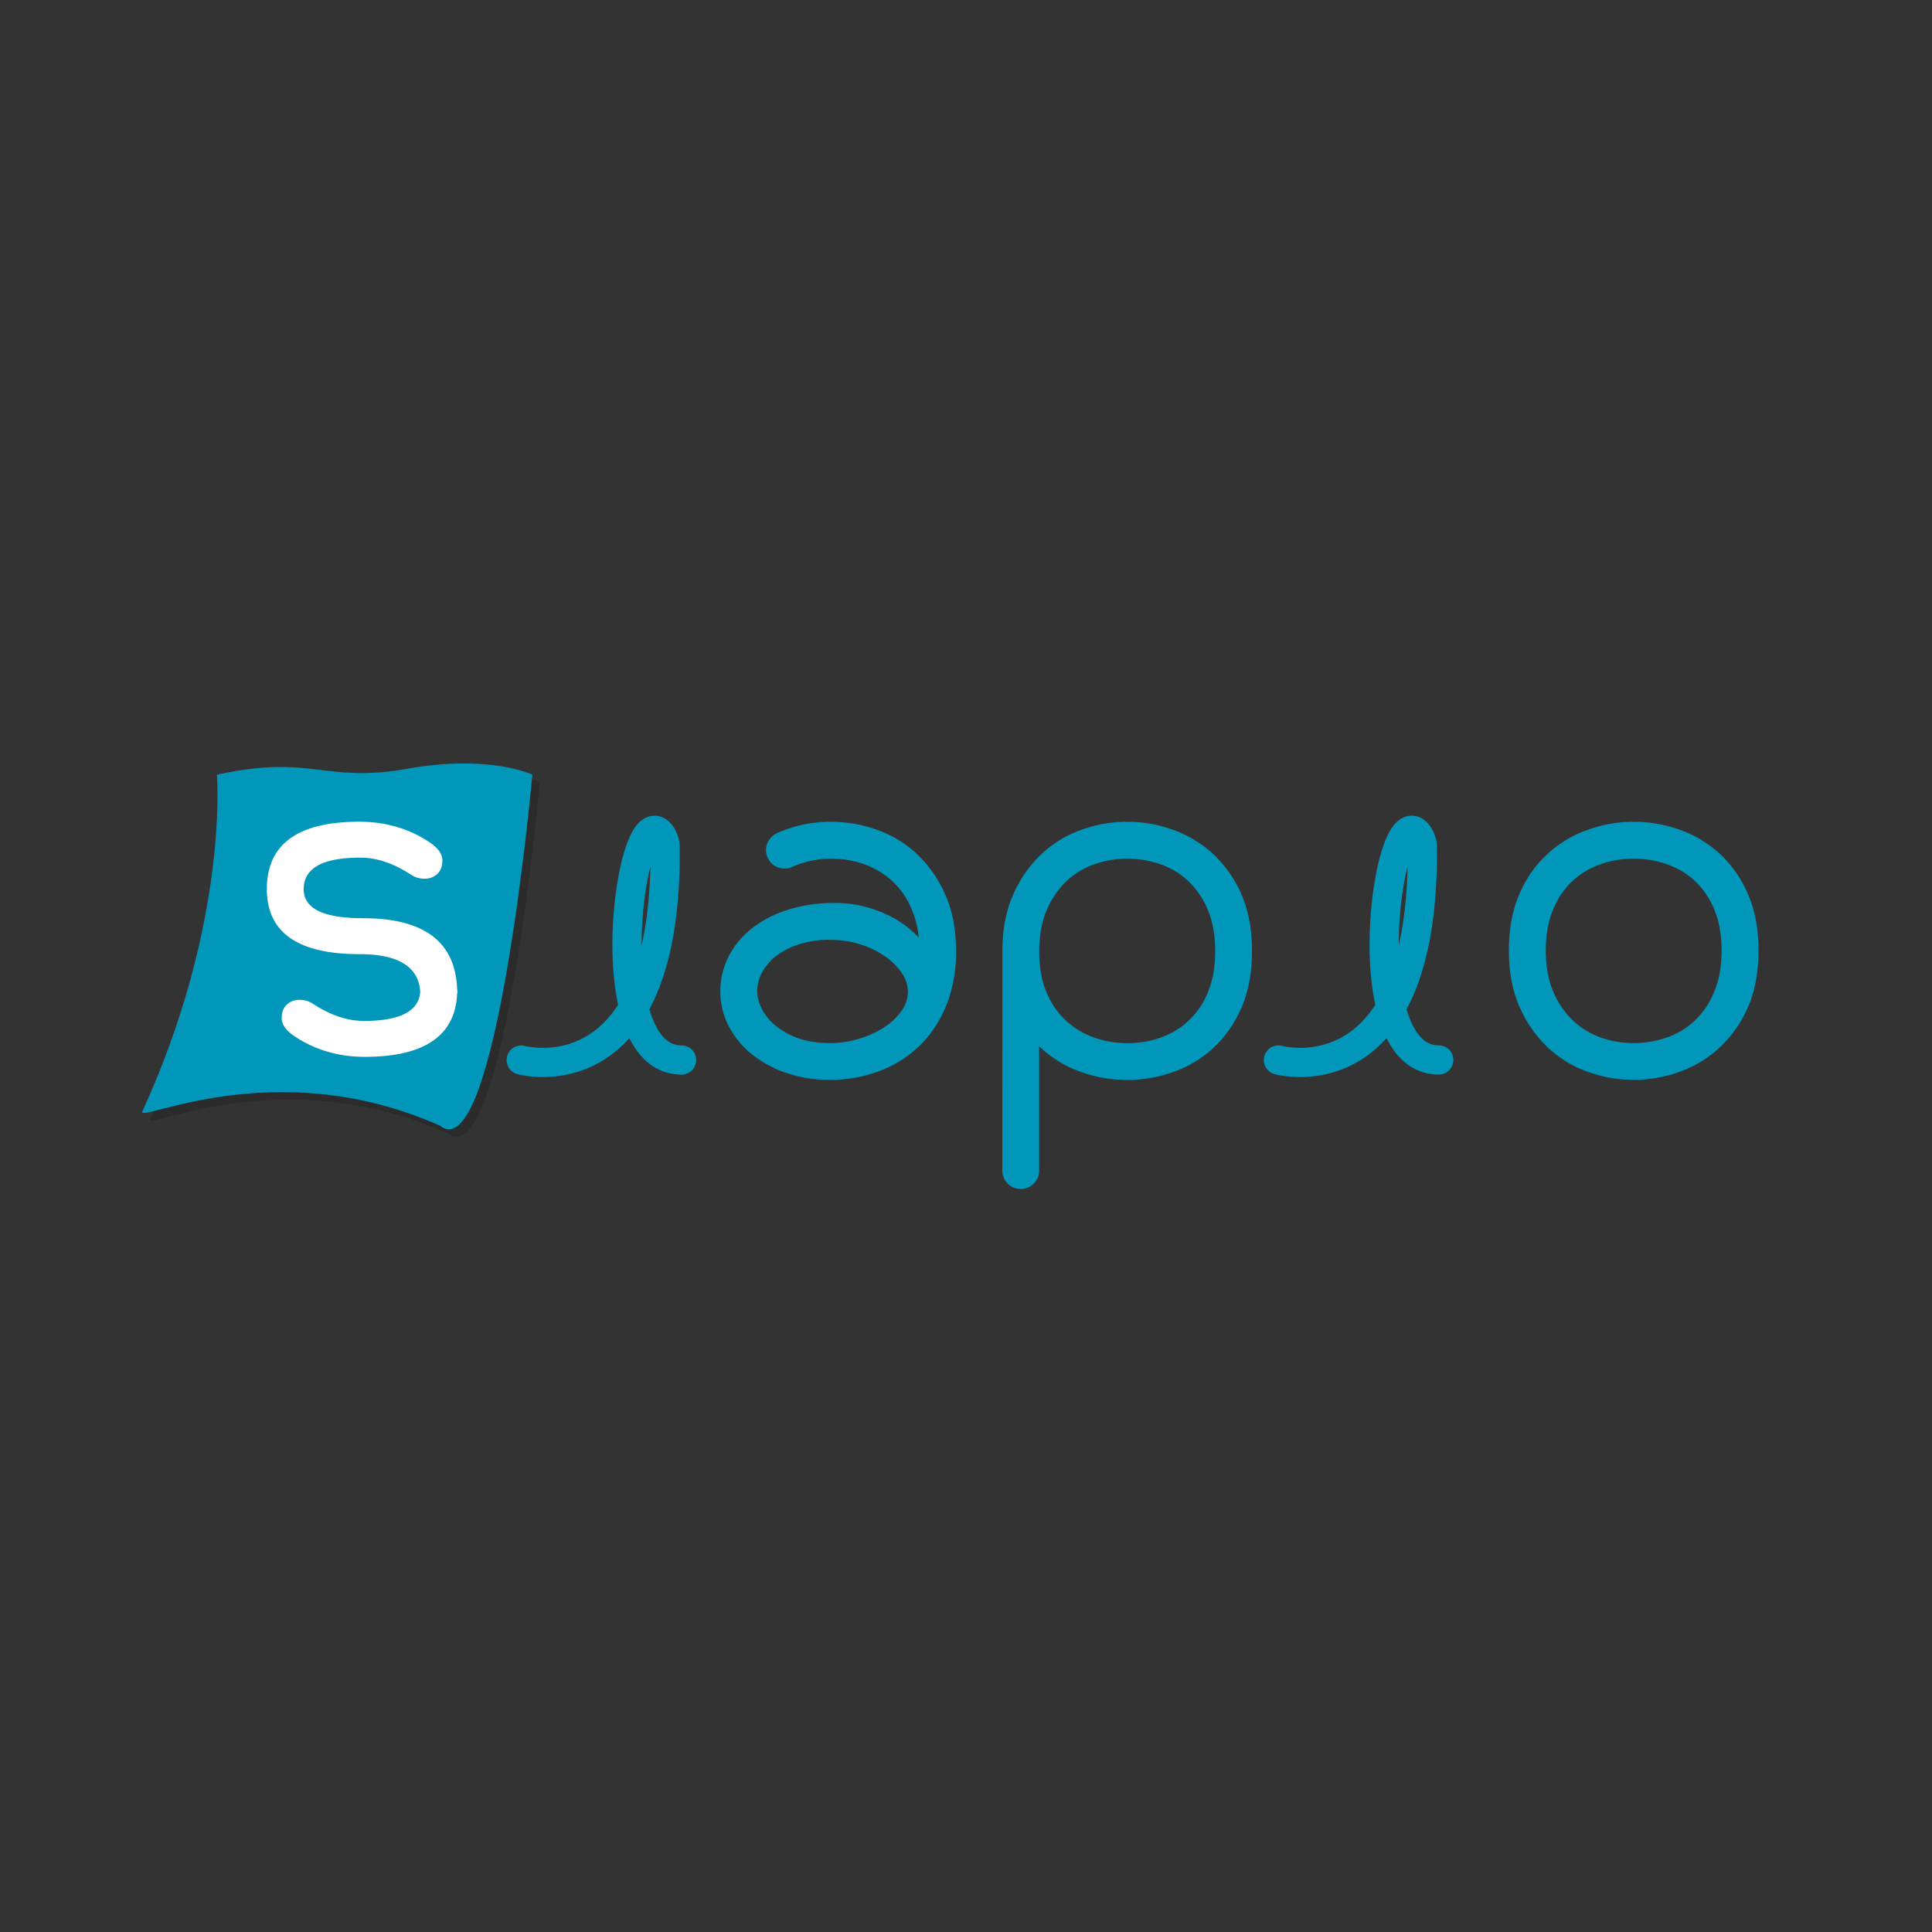 <svg xmlns="http://www.w3.org/2000/svg" viewBox="0 0 1080 1080"><rect x="0" y="0" width="1080" height="1080" fill="#333333" stroke="none"/><defs><style>.cls-1{opacity:0.15;}.cls-2{fill:#0097ba;}.cls-3{fill:#fff;}.cls-4{fill:none;stroke:#0097ba;stroke-linecap:round;stroke-miterlimit:10;stroke-width:16.32px;}</style></defs><title>Artboard 1</title><g id="Paper"><g class="cls-1"><path d="M125.47,437.25s6.67,82.39-41.59,187.94c-5,8.32,73.19-33.26,166.33,8.32,31.6,25,51.56-196.26,51.56-196.26s-23.9-11.54-69.86-3.33C185.34,442.24,178.69,425.6,125.47,437.25Z"/></g><path class="cls-2" d="M121.28,433.06S128,515.46,79.7,621c-5,8.32,73.18-33.27,166.33,8.32,31.6,24.94,51.56-196.27,51.56-196.27s-23.9-11.53-69.86-3.32C181.16,438.05,174.51,421.42,121.28,433.06Z"/></g><g id="S"><path class="cls-3" d="M235,556.37q0-23-34.12-23-51.7,0-51.7-36.39,0-37.89,52.45-37.64,22.08.25,39.14,11.94,6.53,4.59,6.53,9.64c0,3.35-1,5.9-2.89,7.65a10.19,10.19,0,0,1-7.15,2.64,13.63,13.63,0,0,1-7.53-2.26q-14.55-9.53-28.35-9.53-31.62,0-31.62,17.68,0,16.2,33.22,16.19,52.59,0,52.6,41.91"/><path class="cls-3" d="M255.59,553.14q0,37.89-52.45,37.64-22.08-.25-39.14-11.94-6.52-4.58-6.53-9.64c0-3.35,1-5.9,2.89-7.65a10.19,10.19,0,0,1,7.15-2.64,13.63,13.63,0,0,1,7.53,2.26q14.55,9.54,28.36,9.54Q235,570.71,235,553"/></g><g id="L"><path class="cls-4" d="M291.37,592.56S372.89,615.3,371.83,474a12.89,12.89,0,0,0-2.18-7.27C353,442.84,331.8,592.43,381,592.56"/></g><g id="A"><path class="cls-2" d="M534.42,531.64a81.35,81.35,0,0,1-3.89,26.1,68.92,68.92,0,0,1-10.67,20.32,62.88,62.88,0,0,1-24.71,19.2,77.27,77.27,0,0,1-31.24,6.4,74.33,74.33,0,0,1-24.34-3.89,63.05,63.05,0,0,1-19.45-10.54,49.22,49.22,0,0,1-12.8-15.68,41.78,41.78,0,0,1-4.64-19.33,42.49,42.49,0,0,1,4.52-19.32A46.81,46.81,0,0,1,420,519.22a63.51,63.51,0,0,1,20.08-10.54,83.64,83.64,0,0,1,26.35-3.89,65.17,65.17,0,0,1,17.44,2.13,72.45,72.45,0,0,1,13.55,5.15,56.6,56.6,0,0,1,9.91,6.27,55.59,55.59,0,0,1,6.27,5.77,53.82,53.82,0,0,0-5.77-19.7,44.08,44.08,0,0,0-11.29-13.8,47,47,0,0,0-14.93-8A55,55,0,0,0,464.66,480a53.13,53.13,0,0,0-21.58,4.52,18.57,18.57,0,0,1-2.26.75,9.64,9.64,0,0,1-2.26.25A10.31,10.31,0,0,1,430,469.41a10.93,10.93,0,0,1,4.52-3.76,73.08,73.08,0,0,1,30.11-6.28A76.4,76.4,0,0,1,490,463.76a63.65,63.65,0,0,1,22.34,13.43,69.2,69.2,0,0,1,15.93,22.58Q534.42,513.33,534.42,531.64Zm-70.26,51.44a55.42,55.42,0,0,0,15.56-2.26,53.91,53.91,0,0,0,13.92-6.14,36.72,36.72,0,0,0,10-9.16,18.71,18.71,0,0,0,3.89-11.3,18.32,18.32,0,0,0-3.51-10.41,37,37,0,0,0-9.41-9.28,50.18,50.18,0,0,0-13.81-6.65,54.49,54.49,0,0,0-16.68-2.51A55.32,55.32,0,0,0,446.22,528a42.19,42.19,0,0,0-12.8,6.78,27.32,27.32,0,0,0-7.65,9.28,23.1,23.1,0,0,0-2.51,10.16,22.46,22.46,0,0,0,2.25,9,28.51,28.51,0,0,0,7.16,9.41,41.09,41.09,0,0,0,12.67,7.4Q453.13,583.09,464.16,583.08Z"/></g><g id="P"><path class="cls-2" d="M560.36,531.64q0-18.32,6.15-31.87a69.2,69.2,0,0,1,15.93-22.58,63.65,63.65,0,0,1,22.34-13.43,75.33,75.33,0,0,1,50.68,0,64.87,64.87,0,0,1,22.46,13.43,66.79,66.79,0,0,1,15.94,22.58q6,13.56,6,31.87t-6,31.87A66.44,66.44,0,0,1,678.05,586a64.49,64.49,0,0,1-22.33,13.3,76.91,76.91,0,0,1-52-.26,64.9,64.9,0,0,1-22.83-14.17v69.5a10.29,10.29,0,1,1-20.58,0Zm20.58.5q0,13.3,4.27,23a44.22,44.22,0,0,0,26.84,25,55.3,55.3,0,0,0,18.07,3,56,56,0,0,0,18.32-3,43.84,43.84,0,0,0,26.72-25.34q4.14-9.79,4.14-23.09t-4.14-23.09a46.26,46.26,0,0,0-11-16.18A43.44,43.44,0,0,0,648.31,483a56.37,56.37,0,0,0-18.19-3,55.3,55.3,0,0,0-18.07,3,43.67,43.67,0,0,0-15.68,9.41,47.6,47.6,0,0,0-11.16,16.18Q580.93,518.35,580.94,532.14Z"/></g><g id="L-2" data-name="L"><path class="cls-4" d="M714.64,592.56S796.16,615.3,795.1,474a12.89,12.89,0,0,0-2.18-7.27c-16.68-23.92-37.85,125.67,11.33,125.8"/></g><g id="O"><path class="cls-2" d="M913.24,603.66a76.4,76.4,0,0,1-25.34-4.39,63.65,63.65,0,0,1-22.34-13.43,69.2,69.2,0,0,1-15.93-22.58q-6.15-13.56-6.15-31.87t6-31.87a64.44,64.44,0,0,1,38.39-35.76,76.4,76.4,0,0,1,25.34-4.39,77.2,77.2,0,0,1,25.6,4.39,64.65,64.65,0,0,1,22.33,13.3A66.44,66.44,0,0,1,977,499.52q6,13.55,6,31.87t-6,31.87A66.79,66.79,0,0,1,961,585.84a64.87,64.87,0,0,1-22.46,13.43A76.4,76.4,0,0,1,913.24,603.66Zm0-20.58a56.37,56.37,0,0,0,18.19-3,43.44,43.44,0,0,0,15.81-9.41,46.3,46.3,0,0,0,11-16.19q4.14-9.78,4.14-23.08t-4.14-23.09a45.12,45.12,0,0,0-11-16.06A44.41,44.41,0,0,0,931.43,483a56.47,56.47,0,0,0-36.38,0,44.41,44.41,0,0,0-15.81,9.28,45.12,45.12,0,0,0-11,16.06q-4.14,9.8-4.14,23.09t4.27,23.08a47.64,47.64,0,0,0,11.16,16.19,43.67,43.67,0,0,0,15.68,9.41A55.3,55.3,0,0,0,913.24,583.08Z"/></g></svg>